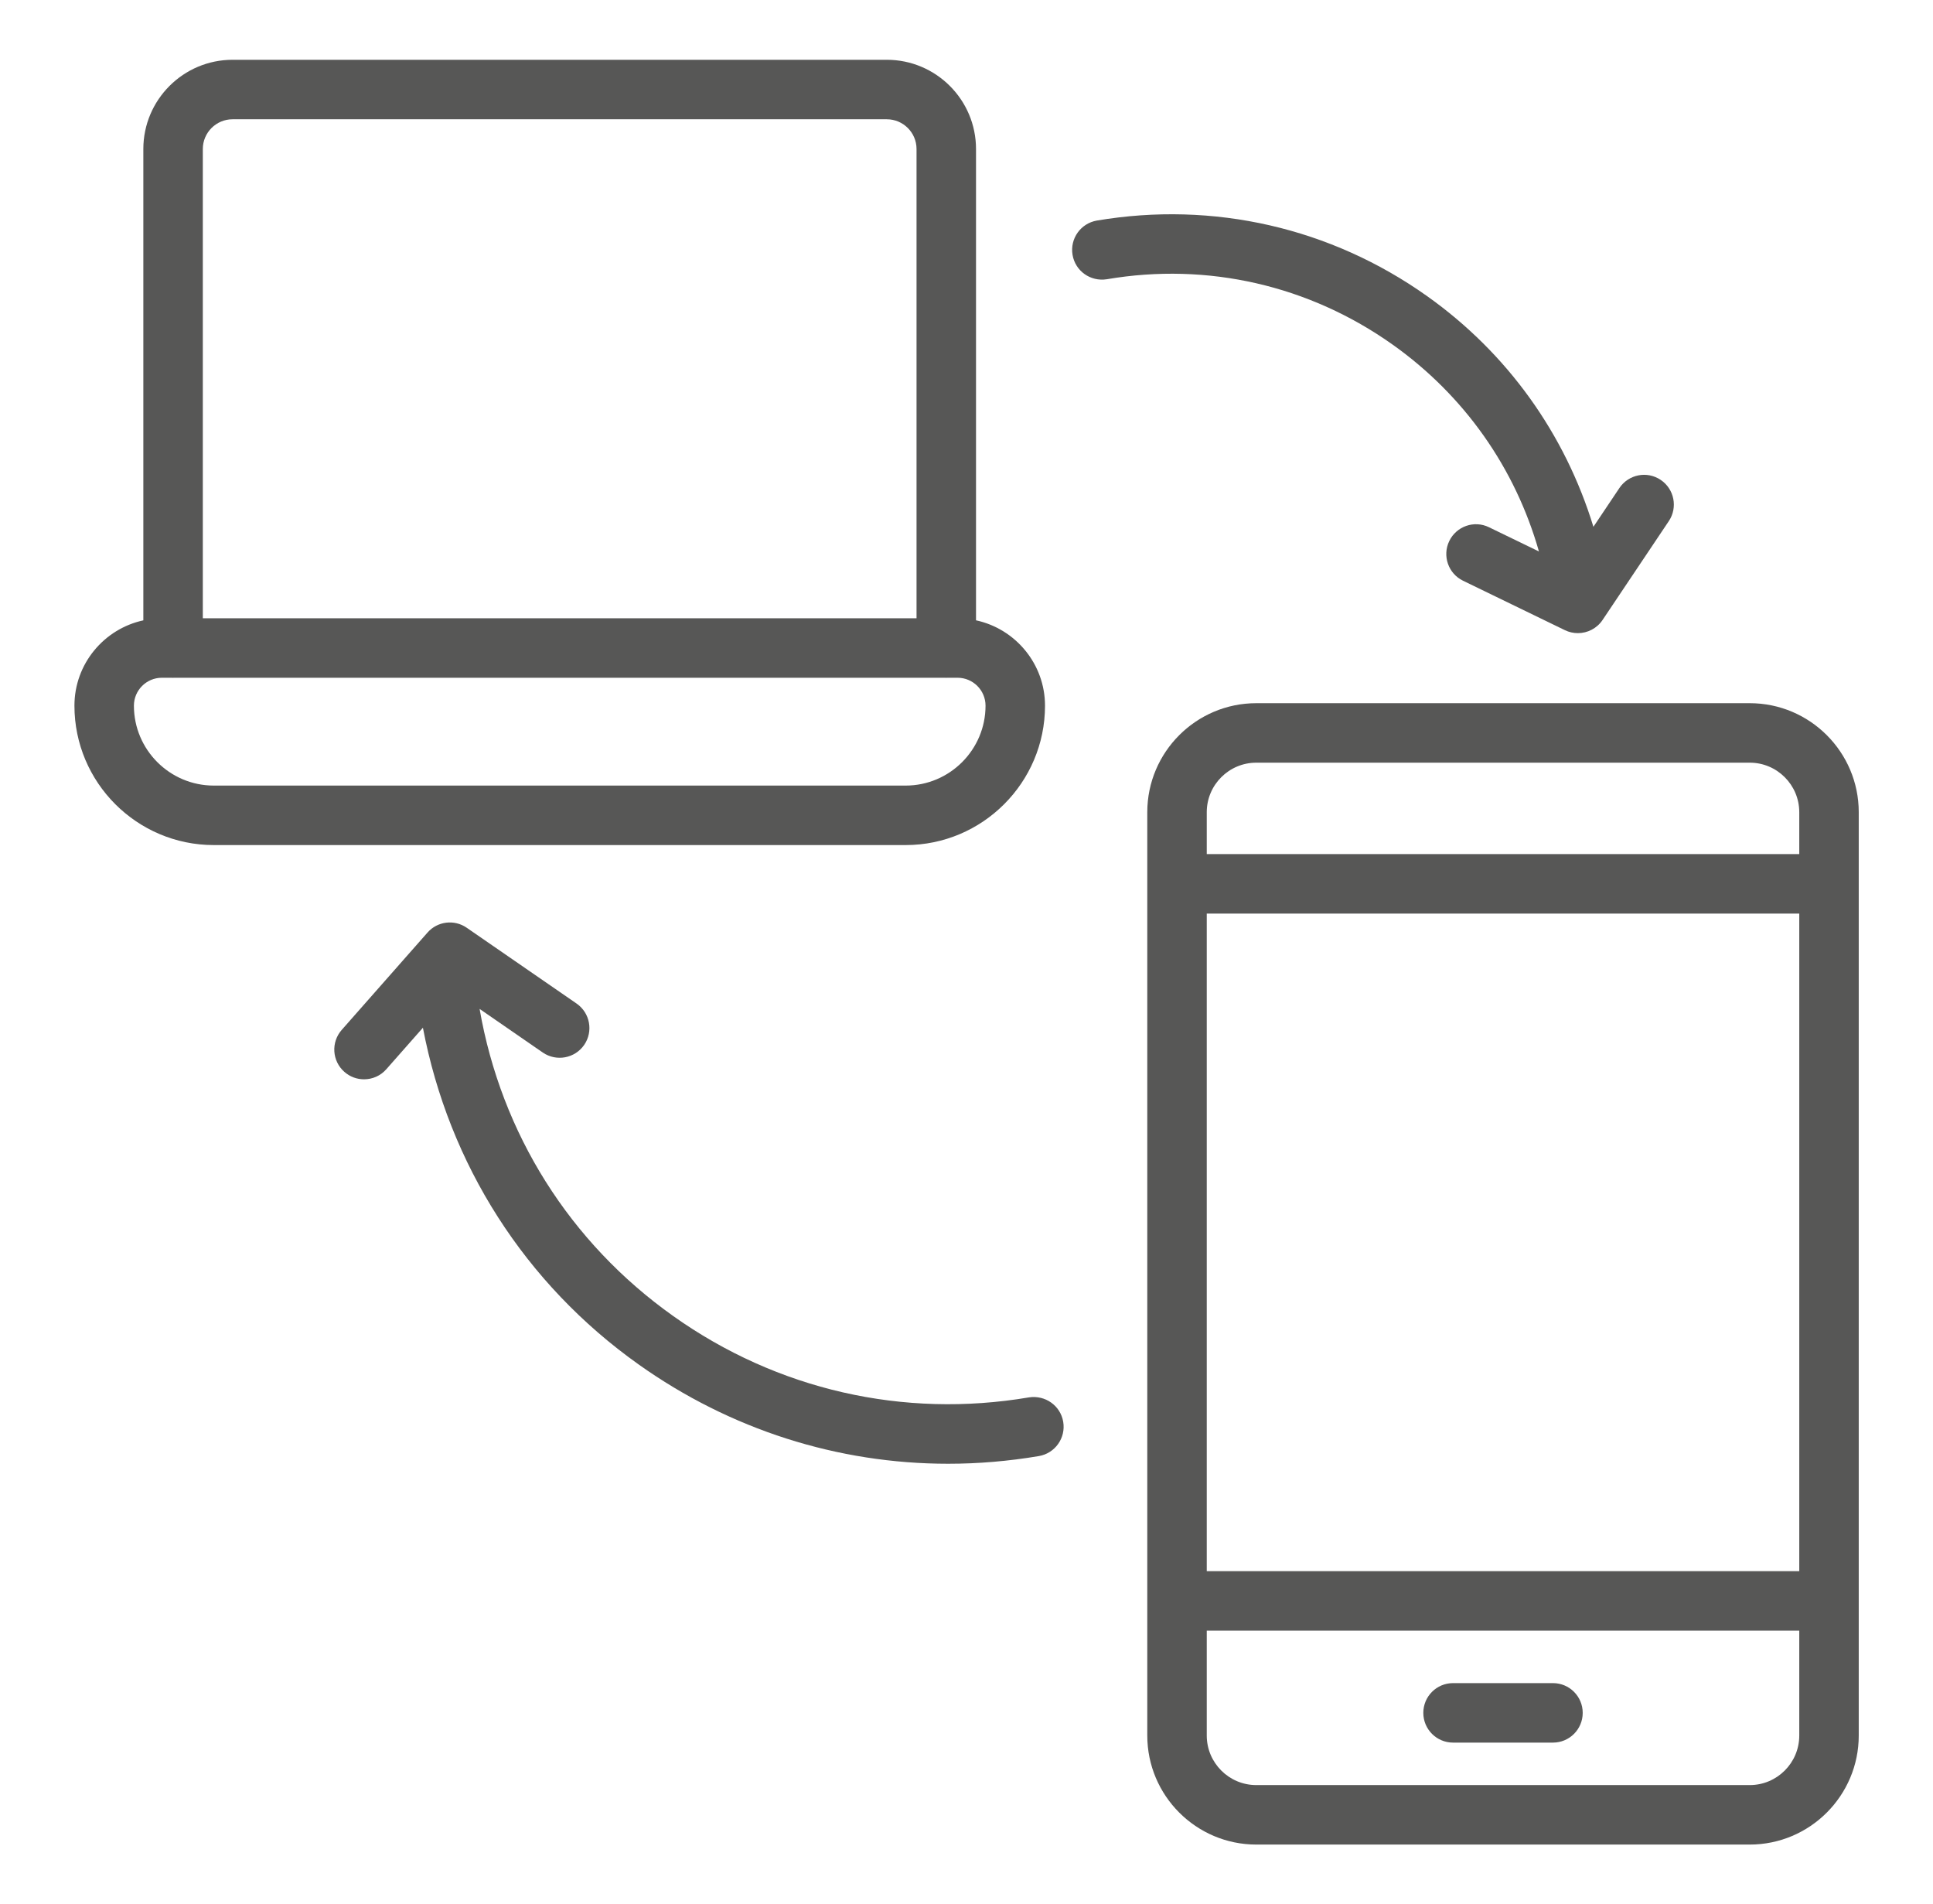 <svg width="65" height="64" viewBox="0 0 65 64" fill="none" xmlns="http://www.w3.org/2000/svg">
<path d="M58.838 23.641H42.245C40.224 23.641 38.579 25.285 38.579 27.306V58.348C38.579 60.369 40.224 62.014 42.245 62.014H58.838C60.859 62.014 62.503 60.369 62.503 58.348V27.306C62.503 25.285 60.859 23.641 58.838 23.641ZM40.579 30.714H60.503V52.821H40.579V30.714ZM42.245 25.641H58.838C59.756 25.641 60.503 26.388 60.503 27.306V28.714H40.579V27.306C40.579 26.388 41.326 25.641 42.245 25.641ZM58.838 60.014H42.245C41.326 60.014 40.579 59.267 40.579 58.348V54.821H60.503V58.348C60.503 59.267 59.756 60.014 58.838 60.014ZM53.221 57.586C53.221 58.139 52.773 58.586 52.221 58.586H48.861C48.309 58.586 47.861 58.139 47.861 57.586C47.861 57.033 48.309 56.586 48.861 56.586H52.221C52.773 56.586 53.221 57.033 53.221 57.586ZM35.14 23.725C35.14 22.317 34.143 21.14 32.82 20.855V5.01C32.82 3.355 31.474 2.01 29.82 2.01H7.82C6.166 2.01 4.82 3.355 4.82 5.01V20.856C3.498 21.142 2.503 22.318 2.503 23.725C2.503 26.309 4.605 28.411 7.189 28.411H30.454C33.038 28.411 35.14 26.309 35.14 23.725ZM7.82 4.01H29.82C30.371 4.01 30.82 4.458 30.82 5.01V20.786H6.82V5.01C6.82 4.458 7.269 4.01 7.82 4.01ZM4.503 23.725C4.503 23.207 4.925 22.786 5.442 22.786H5.8C5.807 22.786 5.813 22.79 5.82 22.79C5.827 22.79 5.832 22.786 5.839 22.786H31.8C31.807 22.786 31.813 22.79 31.82 22.79C31.827 22.79 31.832 22.786 31.839 22.786H32.2C32.718 22.786 33.14 23.207 33.14 23.725C33.14 25.206 31.935 26.411 30.454 26.411H7.189C5.708 26.411 4.503 25.206 4.503 23.725ZM35.752 47.8C35.844 48.345 35.478 48.86 34.933 48.953C33.915 49.125 32.895 49.211 31.883 49.211C28.173 49.211 24.562 48.065 21.477 45.874C17.653 43.158 15.096 39.145 14.221 34.552L12.991 35.947C12.794 36.172 12.518 36.286 12.241 36.286C12.006 36.286 11.77 36.204 11.58 36.036C11.165 35.671 11.126 35.039 11.491 34.625L14.376 31.352C14.71 30.972 15.276 30.902 15.693 31.19L19.388 33.739C19.842 34.053 19.957 34.676 19.643 35.131C19.329 35.584 18.707 35.698 18.252 35.386L16.127 33.919C16.856 38.113 19.163 41.777 22.635 44.243C26.127 46.725 30.375 47.696 34.599 46.98C35.147 46.895 35.66 47.256 35.752 47.8ZM37.219 9.388C36.669 9.475 36.158 9.113 36.066 8.568C35.974 8.023 36.34 7.508 36.885 7.415C40.804 6.754 44.748 7.654 47.989 9.956C50.695 11.878 52.626 14.59 53.581 17.711L54.455 16.407C54.763 15.948 55.383 15.825 55.842 16.133C56.301 16.44 56.424 17.061 56.116 17.52L53.889 20.843C53.698 21.128 53.382 21.286 53.058 21.286C52.911 21.286 52.762 21.254 52.622 21.186L49.197 19.524C48.701 19.284 48.493 18.686 48.734 18.189C48.975 17.691 49.574 17.483 50.07 17.726L51.749 18.54C50.951 15.735 49.243 13.3 46.831 11.587C44.026 9.595 40.61 8.81 37.219 9.388Z" fill="#575756"/>
</svg>
